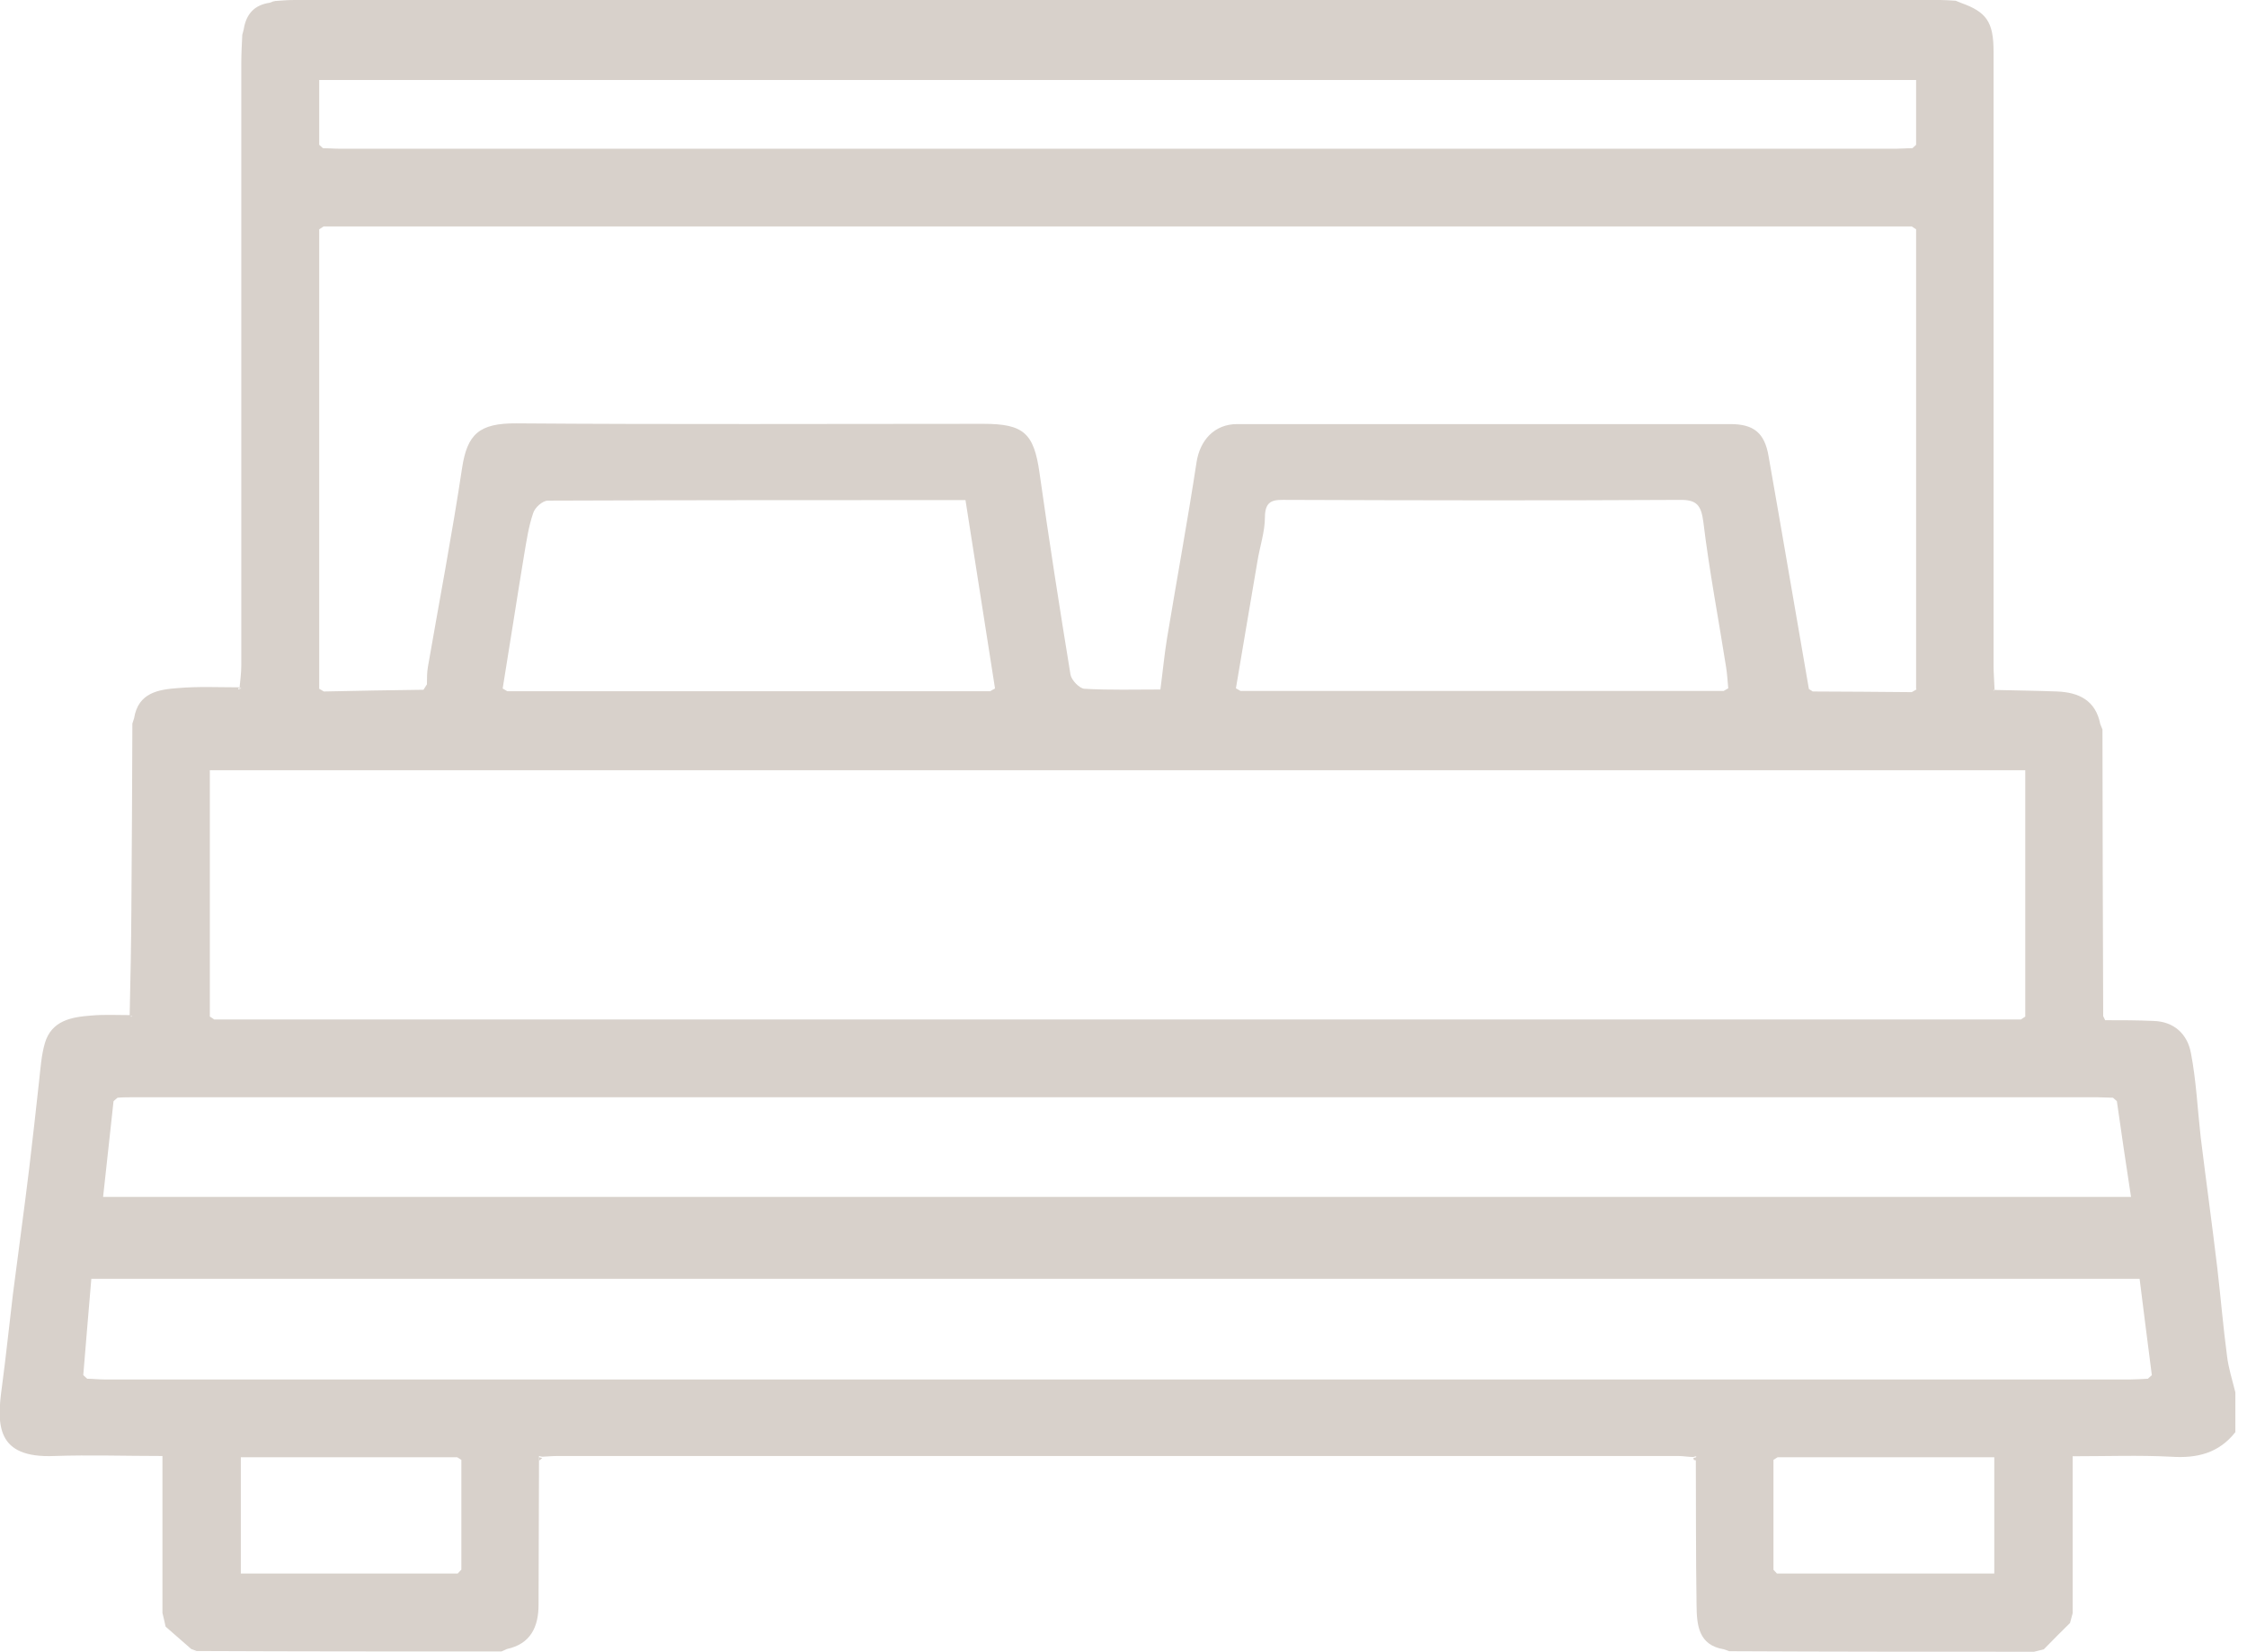 <svg xmlns="http://www.w3.org/2000/svg" width="34" height="25" viewBox="0 0 34 25" fill="none"><g clip-path="url(#clip0_1105_1009)"><path d="M3.622 10.433C3.633 10.311 3.651 10.19 3.651 10.068V0.963C3.651 0.819 3.659 0.675 3.666 0.527C3.674 0.502 3.681 0.468 3.688 0.443C3.725 0.21 3.851 0.074 4.084 0.041C4.11 0.03 4.136 0.022 4.165 0.015C4.265 0.007 4.361 0 4.461 0H29.363C29.44 0 29.514 0.007 29.592 0.011C29.618 0.022 29.644 0.033 29.673 0.044C30.058 0.181 30.165 0.332 30.165 0.778V10.064C30.165 10.186 30.176 10.308 30.18 10.429C30.172 10.44 30.165 10.448 30.161 10.459C30.172 10.451 30.18 10.444 30.191 10.44C30.501 10.448 30.819 10.451 31.129 10.463C31.454 10.477 31.709 10.595 31.78 10.957C31.791 10.982 31.802 11.012 31.813 11.038C31.813 12.483 31.82 13.933 31.824 15.375C31.835 15.393 31.843 15.419 31.854 15.437C32.098 15.437 32.338 15.437 32.582 15.448C32.9 15.456 33.099 15.651 33.151 15.932C33.232 16.348 33.251 16.78 33.299 17.204C33.38 17.864 33.472 18.524 33.55 19.181C33.602 19.627 33.639 20.077 33.698 20.519C33.72 20.704 33.779 20.884 33.824 21.069V21.67C33.572 21.991 33.24 22.068 32.852 22.042C32.371 22.017 31.891 22.035 31.362 22.035V24.41C31.347 24.462 31.336 24.506 31.322 24.558C31.188 24.69 31.055 24.823 30.926 24.956C30.878 24.971 30.83 24.978 30.778 24.993C29.241 24.993 27.703 24.993 26.166 24.985C26.14 24.974 26.114 24.967 26.085 24.956C25.7 24.893 25.674 24.591 25.671 24.285C25.66 23.551 25.663 22.817 25.66 22.083C25.66 22.064 25.66 22.053 25.667 22.035C25.652 22.035 25.637 22.042 25.623 22.046C25.545 22.046 25.471 22.031 25.393 22.031H8.434C8.356 22.031 8.282 22.039 8.205 22.042C8.19 22.042 8.175 22.035 8.156 22.031V22.083C8.156 22.817 8.149 23.551 8.149 24.281C8.149 24.62 8.027 24.875 7.669 24.952C7.643 24.967 7.617 24.974 7.587 24.989C6.05 24.989 4.512 24.989 2.975 24.982C2.949 24.971 2.923 24.963 2.894 24.952C2.764 24.838 2.635 24.727 2.506 24.613C2.491 24.546 2.476 24.476 2.458 24.406V22.031C1.892 22.031 1.36 22.013 0.824 22.031C-0.059 22.068 -0.052 21.563 0.03 20.977C0.092 20.512 0.14 20.044 0.196 19.579C0.277 18.945 0.366 18.306 0.443 17.669C0.495 17.233 0.543 16.802 0.591 16.363C0.613 16.168 0.625 15.968 0.68 15.78C0.783 15.441 1.083 15.389 1.375 15.367C1.571 15.349 1.77 15.36 1.97 15.36C1.977 15.371 1.981 15.378 1.985 15.386C1.985 15.386 1.999 15.378 2.003 15.378C1.988 15.378 1.977 15.371 1.962 15.367C1.974 14.825 1.985 14.283 1.988 13.741C1.996 12.808 1.999 11.882 2.003 10.949C2.014 10.923 2.018 10.894 2.029 10.868C2.092 10.477 2.402 10.433 2.698 10.411C3.005 10.385 3.308 10.4 3.618 10.4C3.626 10.407 3.629 10.418 3.633 10.422C3.633 10.422 3.648 10.415 3.651 10.411C3.637 10.411 3.626 10.411 3.611 10.411L3.603 10.426L3.622 10.433ZM6.981 23.753V22.09C6.963 22.076 6.937 22.064 6.918 22.05H3.644V23.809H6.926C6.941 23.79 6.963 23.772 6.978 23.753H6.981ZM26.887 23.809H30.176V22.05H26.898C26.879 22.064 26.853 22.076 26.835 22.09V23.753C26.853 23.772 26.868 23.79 26.887 23.809ZM26.151 10.418C26.14 10.311 26.136 10.204 26.118 10.094C26.003 9.363 25.863 8.633 25.774 7.899C25.741 7.645 25.674 7.56 25.419 7.564C23.442 7.575 21.457 7.571 19.48 7.564C19.299 7.564 19.14 7.545 19.14 7.826C19.14 8.047 19.063 8.268 19.026 8.497C18.915 9.135 18.811 9.777 18.701 10.415C18.723 10.429 18.748 10.44 18.771 10.455H26.081C26.103 10.44 26.129 10.429 26.151 10.415V10.418ZM7.672 10.459H14.983C15.005 10.444 15.031 10.433 15.056 10.418C14.909 9.47 14.757 8.519 14.609 7.567C12.466 7.567 10.378 7.567 8.29 7.575C8.212 7.575 8.094 7.678 8.068 7.763C7.998 7.966 7.968 8.18 7.931 8.394C7.82 9.065 7.717 9.743 7.606 10.418L7.676 10.459H7.672ZM4.889 2.242C4.967 2.242 5.041 2.25 5.122 2.25H28.705C28.782 2.25 28.856 2.242 28.938 2.242C28.956 2.224 28.975 2.209 28.993 2.191V1.21H4.83V2.191C4.849 2.209 4.867 2.224 4.886 2.242H4.889ZM32.031 16.662C32.013 16.643 31.99 16.629 31.972 16.61C31.894 16.61 31.82 16.603 31.739 16.603H2.01C1.933 16.603 1.859 16.603 1.778 16.61C1.759 16.629 1.737 16.643 1.718 16.662C1.667 17.145 1.611 17.632 1.56 18.111H32.245C32.168 17.61 32.098 17.134 32.031 16.662ZM1.316 20.862C1.401 20.862 1.493 20.873 1.578 20.873H32.238C32.323 20.873 32.415 20.866 32.5 20.862C32.519 20.844 32.541 20.825 32.56 20.807C32.497 20.316 32.434 19.826 32.375 19.35H1.382C1.338 19.848 1.301 20.328 1.26 20.807C1.279 20.825 1.301 20.844 1.319 20.862H1.316ZM28.993 10.422V3.47C28.971 3.456 28.949 3.441 28.927 3.426C26.65 3.426 24.373 3.426 22.093 3.426C16.361 3.426 10.629 3.426 4.897 3.426C4.875 3.441 4.852 3.456 4.83 3.47V10.422L4.901 10.463C5.403 10.451 5.906 10.444 6.408 10.437C6.423 10.411 6.445 10.381 6.46 10.355C6.46 10.267 6.46 10.178 6.475 10.09C6.649 9.087 6.841 8.084 6.992 7.081C7.07 6.572 7.247 6.402 7.813 6.406C10.171 6.424 12.521 6.413 14.879 6.413C15.489 6.413 15.644 6.553 15.729 7.154C15.873 8.172 16.032 9.194 16.198 10.208C16.213 10.293 16.335 10.418 16.409 10.422C16.79 10.444 17.174 10.433 17.558 10.433C17.595 10.156 17.618 9.909 17.658 9.662C17.806 8.77 17.969 7.885 18.105 6.996C18.157 6.657 18.379 6.417 18.719 6.417H26.184C26.539 6.417 26.702 6.553 26.761 6.904C26.968 8.076 27.167 9.253 27.371 10.426L27.43 10.463C27.929 10.463 28.428 10.47 28.927 10.473C28.949 10.459 28.975 10.448 28.997 10.433V10.426L28.993 10.422ZM3.245 15.426H30.579C30.601 15.412 30.623 15.397 30.645 15.382V11.654H3.175V15.382C3.197 15.397 3.223 15.412 3.241 15.426H3.245Z" fill="#D8D1CB"></path><path d="M4.165 0.015C4.139 0.026 4.113 0.033 4.084 0.04C4.11 0.029 4.136 0.022 4.165 0.015Z" fill="#D8D1CB"></path><path d="M8.157 22.101V22.05C8.157 22.05 8.186 22.057 8.205 22.061C8.19 22.076 8.179 22.087 8.16 22.098L8.157 22.101Z" fill="#D8D1CB"></path><path d="M25.623 22.061C25.623 22.061 25.652 22.053 25.667 22.05C25.667 22.068 25.667 22.079 25.66 22.098L25.63 22.09L25.623 22.061Z" fill="#D8D1CB"></path><path d="M2.897 24.971C2.923 24.982 2.949 24.989 2.979 25C2.953 24.989 2.927 24.982 2.897 24.971Z" fill="#D8D1CB"></path><path d="M30.191 10.444C30.191 10.444 30.172 10.459 30.161 10.462C30.168 10.451 30.176 10.444 30.18 10.433L30.191 10.444Z" fill="#D8D1CB"></path><path d="M1.97 15.389C1.97 15.389 1.996 15.397 2.01 15.4C2.003 15.4 1.996 15.412 1.992 15.408C1.985 15.4 1.981 15.389 1.977 15.382V15.389H1.97Z" fill="#D8D1CB"></path><path d="M3.175 15.382C3.197 15.397 3.223 15.412 3.241 15.426C3.219 15.412 3.193 15.397 3.175 15.382Z" fill="#D8D1CB"></path><path d="M14.983 10.462C15.005 10.448 15.031 10.437 15.056 10.422C15.034 10.437 15.008 10.448 14.983 10.462Z" fill="#D8D1CB"></path><path d="M3.626 10.433C3.626 10.433 3.651 10.433 3.666 10.433C3.659 10.433 3.651 10.444 3.648 10.444C3.64 10.437 3.633 10.429 3.633 10.422V10.429L3.626 10.433Z" fill="#D8D1CB"></path><path d="M26.839 23.753C26.857 23.772 26.872 23.79 26.89 23.812C26.875 23.794 26.857 23.776 26.839 23.753Z" fill="#D8D1CB"></path></g><defs><clipPath id="clip0_1105_1009"><rect width="33.824" height="25" fill="white"></rect></clipPath></defs></svg>